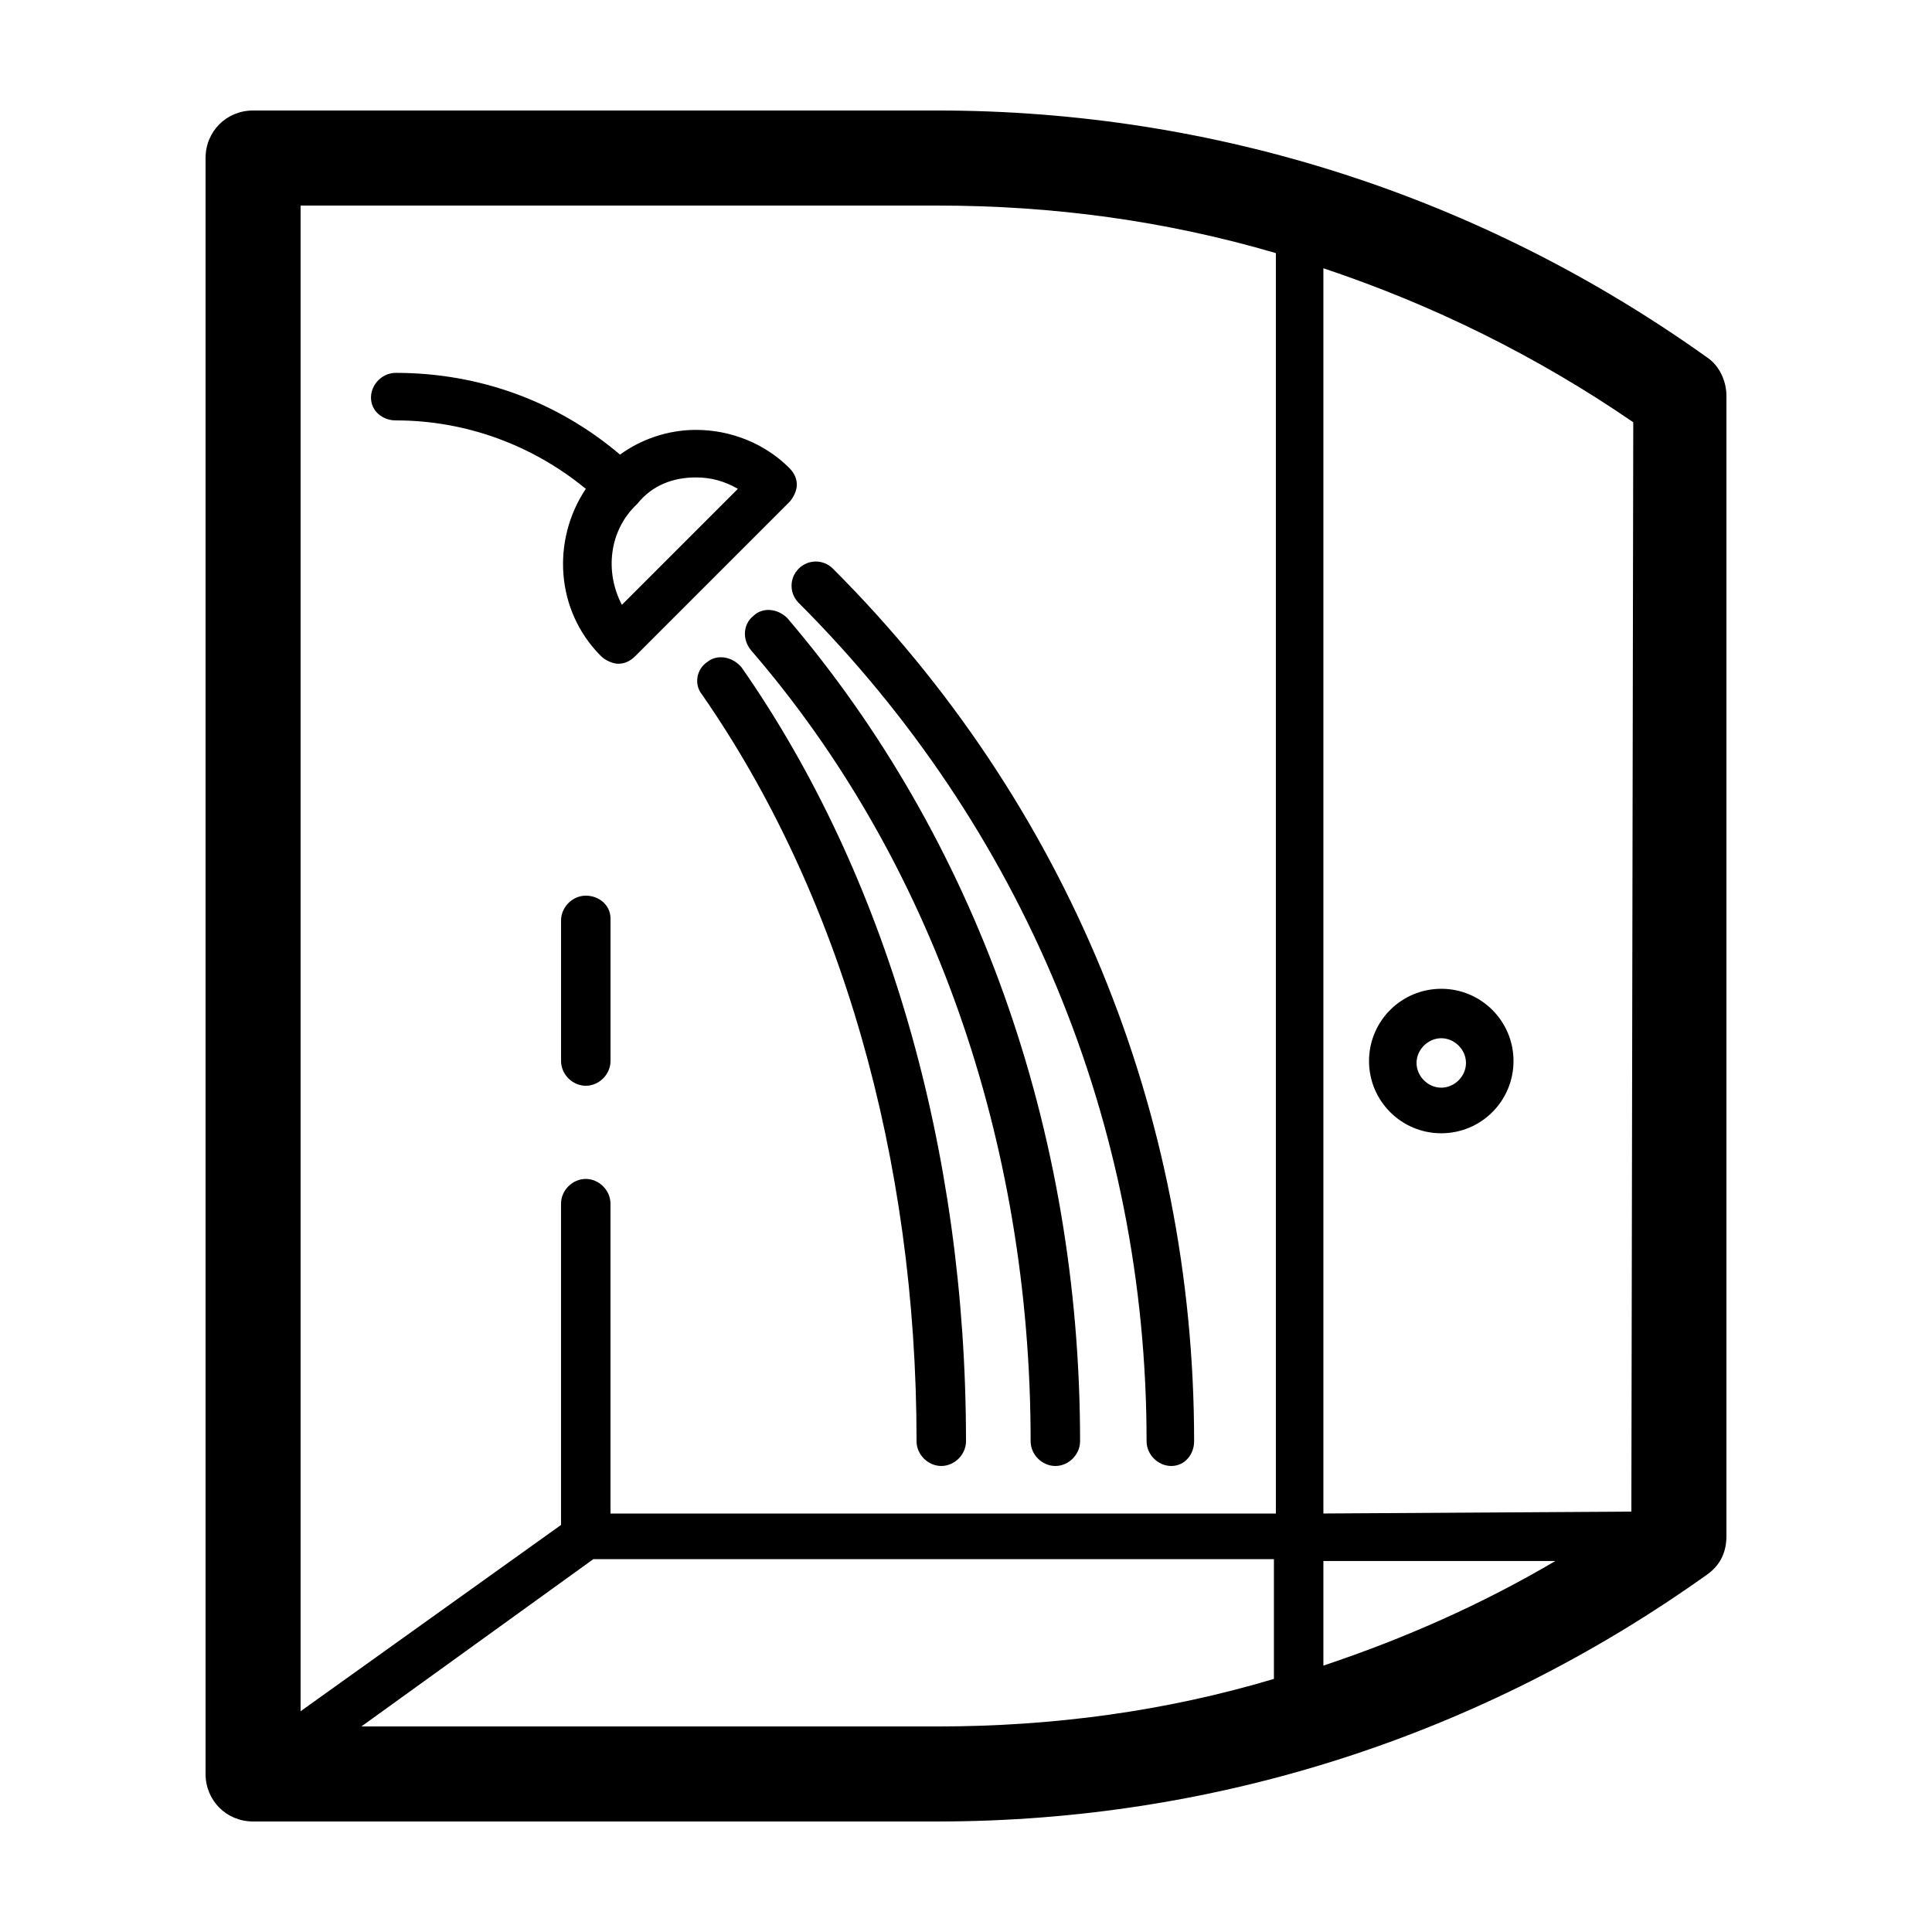 <?xml version="1.0" encoding="UTF-8"?>
<!-- The Best Svg Icon site in the world: iconSvg.co, Visit us! https://iconsvg.co -->
<svg fill="#000000" width="800px" height="800px" version="1.1" viewBox="144 144 512 512" xmlns="http://www.w3.org/2000/svg">
 <g>
  <path d="m596.48 238.78c-59.953-42.824-130.49-65.496-204.04-65.496h-181.37c-7.055 0-12.594 5.539-12.594 12.594v428.24c0 7.055 5.543 12.594 12.594 12.594h181.37c73.555 0 144.09-22.672 204.04-65.496 3.527-2.519 5.039-6.047 5.039-10.078v-302.28c0-4.031-2.016-8.062-5.039-10.074zm-20.152 305.81s-0.504 0 0 0l-81.617 0.504v-330c28.719 9.574 56.426 23.176 82.121 40.809zm-20.152 13.098c-19.648 11.586-40.305 20.656-61.465 27.711v-27.711zm-163.74-359.21c30.73 0 60.457 4.031 89.68 12.594v334.03h-176.33l-0.004-82.121c0-3.527-3.023-6.551-6.551-6.551s-6.551 3.023-6.551 6.551v85.145l-69.02 49.371v-399.02zm-152.66 403.05 61.465-44.336h180.36v31.738c-28.715 8.566-58.441 12.598-89.172 12.598z"/>
  <path d="m248.86 255.41c18.641 0 36.273 6.551 50.383 18.137-9.07 13.602-8.062 32.242 4.031 44.336 1.008 1.008 3.023 2.016 4.535 2.016 1.512 0 3.023-0.504 4.535-2.016l40.809-40.809c1.008-1.008 2.016-3.023 2.016-4.535 0-1.512-0.504-3.023-2.016-4.535-6.551-6.551-15.617-10.078-24.688-10.078-7.559 0-14.609 2.519-20.152 6.551-16.625-14.105-37.281-21.664-59.449-21.664-3.527 0-6.551 3.023-6.551 6.551-0.004 3.527 3.019 6.047 6.547 6.047zm79.602 15.113c4.031 0 7.559 1.008 11.082 3.023l-30.73 30.73c-4.535-8.566-3.527-19.648 4.031-26.703 4.031-5.035 9.57-7.051 15.617-7.051z"/>
  <path d="m331.48 319.39c-3.023 2.016-3.527 6.047-1.512 8.566 36.777 52.898 56.93 122.93 56.93 197.99 0 3.527 3.023 6.551 6.551 6.551 3.527 0 6.551-3.023 6.551-6.551 0-77.586-21.16-150.14-59.449-205.05-2.519-3.019-6.551-3.523-9.07-1.508z"/>
  <path d="m343.57 307.3c-2.519 2.016-3.023 6.047-0.504 9.07 47.863 55.418 74.062 129.98 74.062 209.58 0 3.527 3.023 6.551 6.551 6.551 3.527 0 6.551-3.023 6.551-6.551 0-82.625-27.711-159.71-77.586-218.15-2.523-2.519-6.555-3.023-9.074-0.504z"/>
  <path d="m355.66 303.77c59.449 59.449 92.195 138.05 92.195 222.18 0 3.527 3.023 6.551 6.551 6.551s6.047-3.023 6.047-6.551c0-87.16-33.754-169.28-95.723-231.25-2.519-2.519-6.551-2.519-9.07 0-2.519 2.523-2.519 6.551 0 9.07z"/>
  <path d="m299.24 381.36c-3.527 0-6.551 3.023-6.551 6.551v37.277c0 3.527 3.023 6.551 6.551 6.551 3.527 0 6.551-3.023 6.551-6.551v-37.785c-0.004-3.527-3.027-6.043-6.551-6.043z"/>
  <path d="m525.95 444.33c10.578 0 19.145-8.566 19.145-19.145s-8.566-19.145-19.145-19.145-19.145 8.566-19.145 19.145c0 10.582 8.566 19.145 19.145 19.145zm0-25.188c3.527 0 6.551 3.023 6.551 6.551 0 3.527-3.023 6.551-6.551 6.551-3.527 0-6.551-3.023-6.551-6.551 0.004-3.527 3.027-6.551 6.551-6.551z"/>
 </g>
</svg>